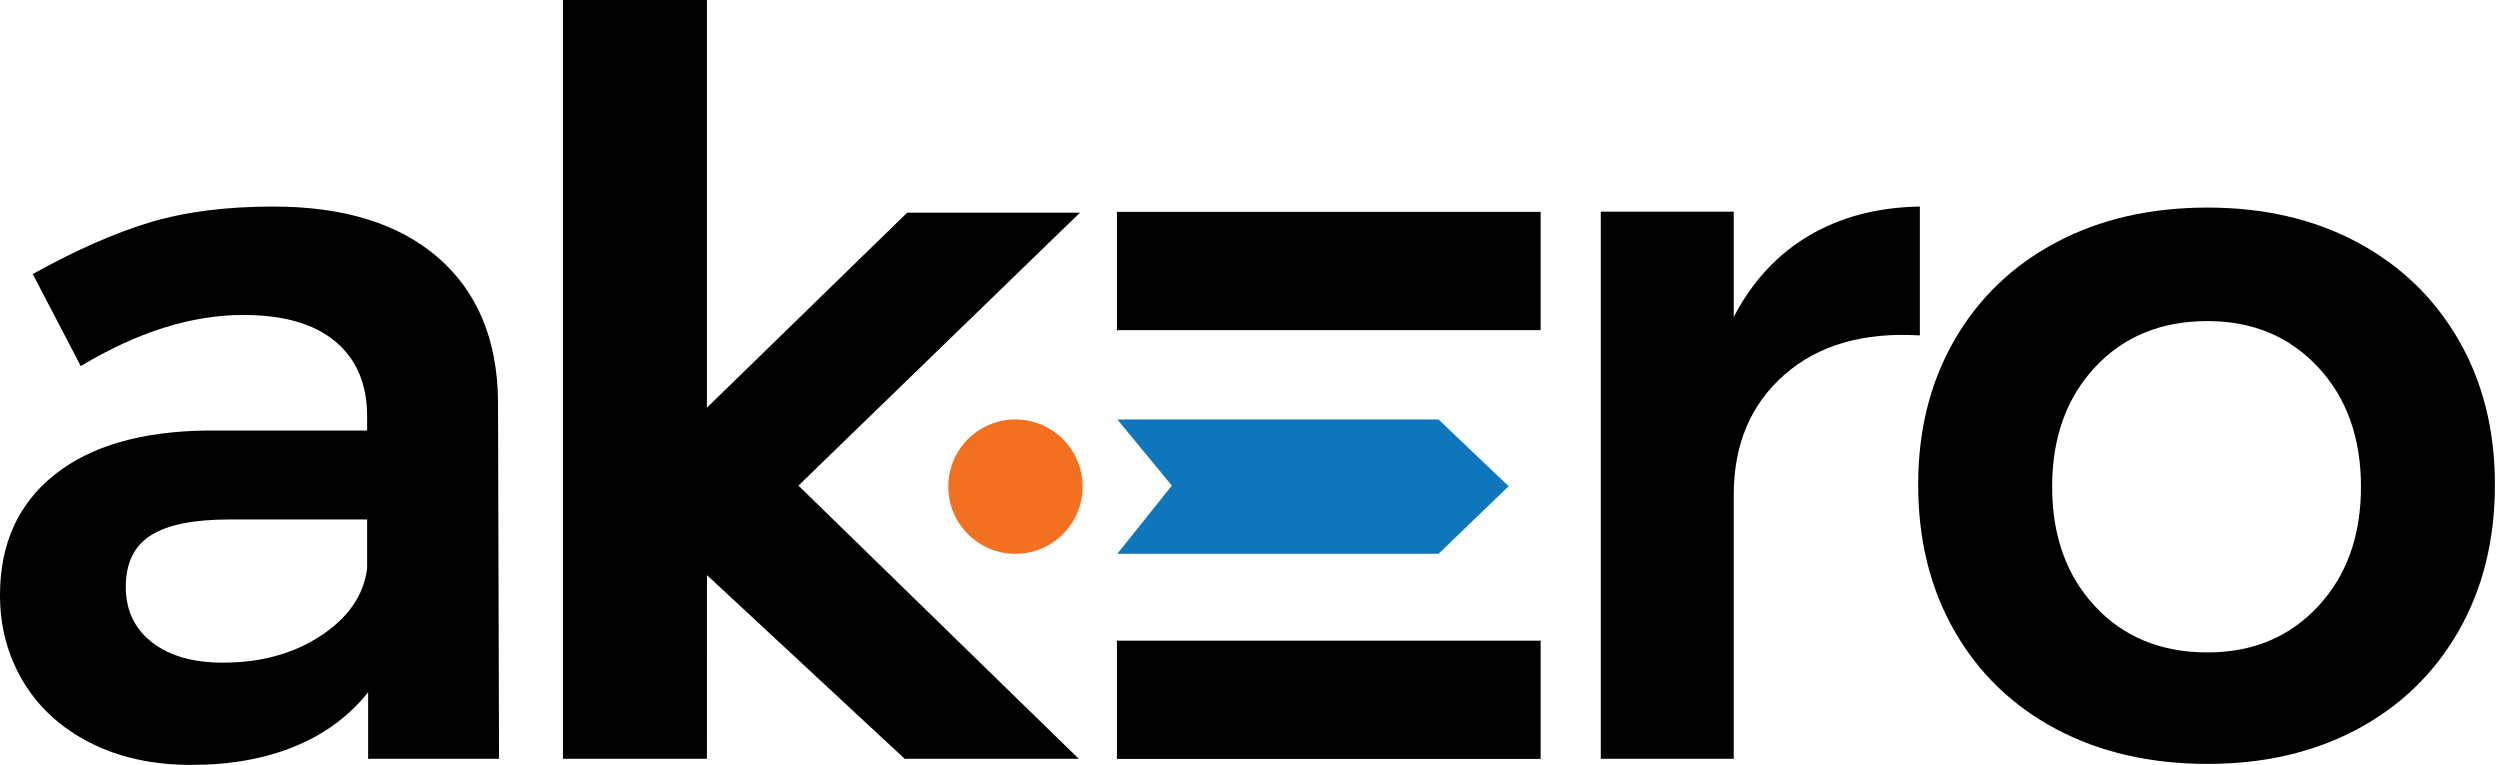 <?xml version="1.0" encoding="UTF-8"?>
<svg width="134px" height="41px" viewBox="0 0 134 41" version="1.1" xmlns="http://www.w3.org/2000/svg" xmlns:xlink="http://www.w3.org/1999/xlink">
    <title>Akero Logo</title>
    <g id="Symbols" stroke="none" stroke-width="1" fill="none" fill-rule="evenodd">
        <g id="Top-Nav" transform="translate(-360, -37)">
            <g transform="translate(4, 0)" id="Group">
                <g transform="translate(356, 36.999)" id="Akero-Logo">
                    <path d="M54.428,29.684 C52.439,29.684 50.827,28.072 50.827,26.084 C50.827,24.095 52.439,22.484 54.428,22.484 C56.416,22.484 58.028,24.095 58.028,26.084 C58.028,28.072 56.416,29.684 54.428,29.684 Z" id="Fill-2" fill="#F37021"></path>
                    <polygon id="Fill-1" fill="#1076BC" points="59.889 22.484 77.106 22.484 80.863 26.063 77.106 29.684 59.889 29.684 62.81 26.029"></polygon>
                    <polygon id="Fill-14" fill="#000000" points="59.868 40.679 82.577 40.679 82.577 34.34 59.868 34.34"></polygon>
                    <polygon id="Fill-16" fill="#000000" points="59.868 17.696 82.577 17.696 82.577 11.357 59.868 11.357"></polygon>
                    <path d="M17.211,34.067 C18.673,33.099 19.495,31.901 19.678,30.476 L19.678,27.845 L12.278,27.845 C10.377,27.845 8.98,28.129 8.085,28.695 C7.189,29.262 6.742,30.184 6.742,31.463 C6.742,32.706 7.208,33.693 8.14,34.423 C9.071,35.154 10.341,35.519 11.949,35.519 C13.995,35.519 15.749,35.035 17.211,34.067 L17.211,34.067 Z M19.732,40.672 L19.732,37.108 C18.709,38.388 17.394,39.356 15.786,40.014 C14.178,40.672 12.333,41 10.25,41 C8.203,41 6.404,40.608 4.851,39.822 C3.297,39.036 2.101,37.95 1.26,36.561 C0.42,35.172 0,33.619 0,31.901 C0,29.161 0.968,27.014 2.905,25.461 C4.841,23.908 7.582,23.113 11.127,23.077 L19.678,23.077 L19.678,22.309 C19.678,20.592 19.111,19.258 17.979,18.308 C16.845,17.358 15.201,16.883 13.045,16.883 C10.268,16.883 7.363,17.797 4.33,19.623 L1.754,14.69 C4.056,13.411 6.147,12.489 8.03,11.922 C9.912,11.356 12.113,11.072 14.635,11.072 C18.435,11.072 21.385,11.986 23.487,13.813 C25.588,15.641 26.657,18.198 26.694,21.487 L26.748,40.672 L19.732,40.672 Z" id="Fill-4" fill="#000000"></path>
                    <polygon id="Fill-6" fill="#000000" points="48.49 40.672 37.893 30.827 37.891 40.672 30.174 40.672 30.174 0 37.891 0 37.891 21.853 48.624 11.401 57.885 11.401 42.796 26.029 57.821 40.672"></polygon>
                    <path d="M96.957,12.634 C98.656,11.63 100.638,11.109 102.904,11.072 L102.904,17.979 C99.871,17.796 97.45,18.5 95.641,20.089 C93.833,21.679 92.928,23.826 92.928,26.53 L92.928,40.672 L85.802,40.672 L85.802,11.346 L92.928,11.346 L92.928,16.992 C93.915,15.093 95.258,13.64 96.957,12.634" id="Fill-9" fill="#000000"></path>
                    <path d="M112.297,19.678 C110.762,21.322 109.995,23.46 109.995,26.091 C109.995,28.722 110.762,30.86 112.297,32.504 C113.831,34.149 115.84,34.971 118.326,34.971 C120.738,34.971 122.711,34.149 124.246,32.504 C125.781,30.86 126.548,28.722 126.548,26.091 C126.548,23.46 125.781,21.322 124.246,19.678 C122.711,18.034 120.738,17.211 118.326,17.211 C115.84,17.211 113.831,18.034 112.297,19.678 M126.356,12.991 C128.676,14.234 130.485,15.978 131.783,18.225 C133.079,20.473 133.728,23.059 133.728,25.981 C133.728,28.941 133.079,31.555 131.783,33.82 C130.485,36.086 128.676,37.84 126.356,39.082 C124.035,40.324 121.359,40.946 118.326,40.946 C115.257,40.946 112.552,40.324 110.214,39.082 C107.875,37.84 106.057,36.086 104.76,33.82 C103.462,31.555 102.814,28.941 102.814,25.981 C102.814,23.059 103.462,20.473 104.76,18.225 C106.057,15.978 107.875,14.234 110.214,12.991 C112.552,11.749 115.257,11.127 118.326,11.127 C121.359,11.127 124.035,11.749 126.356,12.991" id="Fill-11" fill="#000000"></path>
                </g>
            </g>
        </g>
    </g>
</svg>